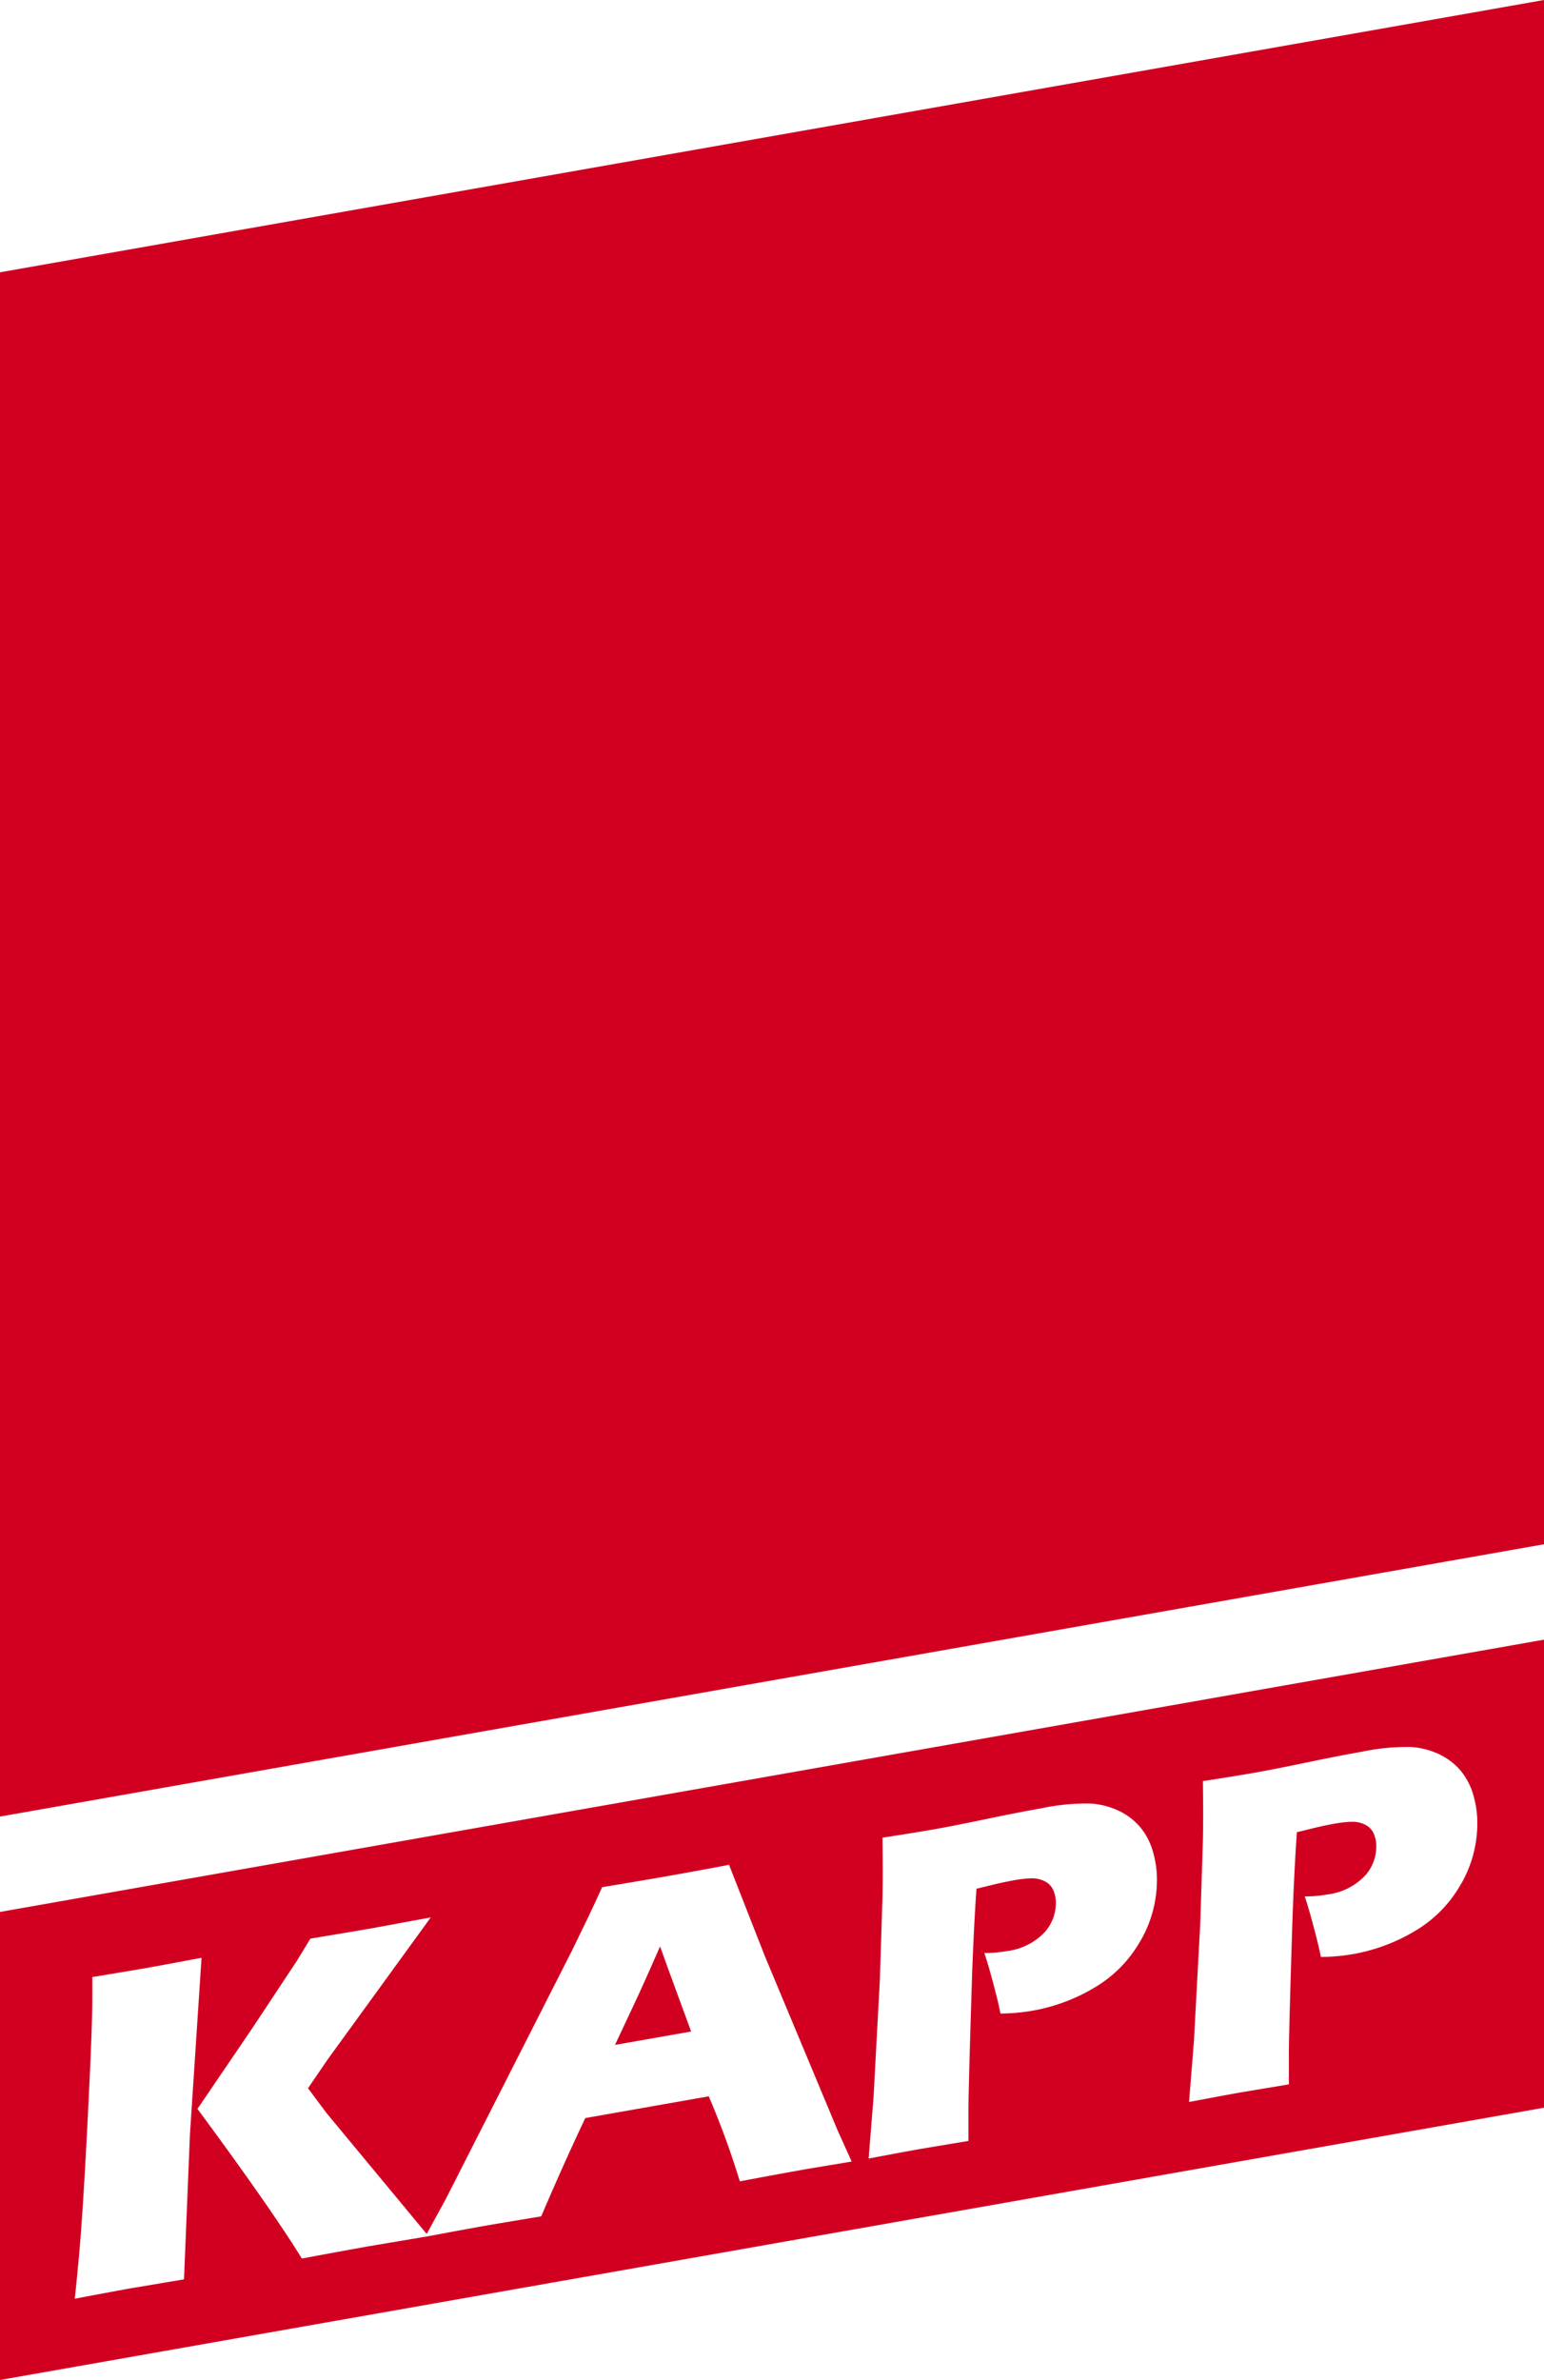 <svg id="KappLogo" xmlns="http://www.w3.org/2000/svg" xmlns:xlink="http://www.w3.org/1999/xlink" width="103.815" height="160" viewBox="0 0 103.815 160">
  <defs>
    <clipPath id="clip-path">
      <rect id="Rectangle_1" data-name="Rectangle 1" width="103.815" height="160" fill="none"/>
    </clipPath>
  </defs>
  <g id="Group_1" data-name="Group 1" clip-path="url(#clip-path)">
    <path id="Path_1" data-name="Path 1" d="M91.724,290.59l-1.186,2.526,5.119-.9q-1.909-5.19-2.09-5.721-1.087,2.494-1.843,4.1" transform="translate(-49.187 -155.644)" fill="#d10021"/>
    <path id="Path_2" data-name="Path 2" d="M0,259.652v31.466l103.815-18.305V241.347Zm12.372,24.7-3.573.6q-.758.134-3.77.7.315-2.988.448-4.94.248-3.462.531-9.456.2-4.174.2-5.868V264.03q2.749-.454,3.787-.636.691-.122,3.556-.659l-.779,11.851Zm41.446-7.339q-1.386.244-4.074.749a55.9,55.9,0,0,0-2.089-5.715l-8.3,1.462q-1.433,3.012-2.964,6.607-3.069.51-3.761.632c-.8.141-2.075.375-3.813.7l0,0-.147.025-.084.016v0l-3.823.644q-1.319.233-4.466.819-2.126-3.438-7.02-10.06l3.691-5.43,2.982-4.506.923-1.51q3.065-.509,4.153-.7.3-.052,3.938-.726l-6.954,9.578-1.3,1.906,1.219,1.636,6.762,8.159,1.263-2.307,8.523-16.776.907-1.869q.4-.822,1.1-2.359,2.9-.48,4.234-.715,2.323-.41,4.3-.79l2.4,6.115,4.891,11.714.955,2.121q-2.854.472-3.464.58M76.711,261.54a8.508,8.508,0,0,1-3.015,3.135,12.236,12.236,0,0,1-4.367,1.632,13.229,13.229,0,0,1-2.059.176q-.132-.7-.495-2.062t-.593-2.012a7.857,7.857,0,0,0,1.515-.127,4.2,4.2,0,0,0,2.48-1.2,2.923,2.923,0,0,0,.815-2,2.131,2.131,0,0,0-.181-.917,1.221,1.221,0,0,0-.576-.581,1.882,1.882,0,0,0-.874-.191,6.891,6.891,0,0,0-1.087.113q-.593.105-1.235.249l-1.384.338q-.212,3.064-.326,6.785-.212,6.78-.212,8.129v2.039l-3.282.547q-.693.123-3.43.636l.327-4.072.426-7.915.179-5.583q.016-.9.016-1.791,0-.675-.016-2.208,2.177-.336,3.5-.569,1.269-.223,3.478-.684t3.742-.731a14.639,14.639,0,0,1,3.272-.311,5.2,5.2,0,0,1,1.921.5,4.283,4.283,0,0,1,1.418,1.091,4.461,4.461,0,0,1,.84,1.6,6.71,6.71,0,0,1,.281,1.95,8.189,8.189,0,0,1-1.071,4.031m21.537-3.8a8.5,8.5,0,0,1-3.015,3.135,12.243,12.243,0,0,1-4.367,1.632,13.189,13.189,0,0,1-2.06.175q-.132-.7-.495-2.061t-.593-2.013a7.9,7.9,0,0,0,1.516-.126,4.209,4.209,0,0,0,2.48-1.2,2.918,2.918,0,0,0,.816-2,2.13,2.13,0,0,0-.181-.917,1.221,1.221,0,0,0-.577-.581,1.883,1.883,0,0,0-.873-.19,6.842,6.842,0,0,0-1.088.113q-.593.1-1.235.249l-1.384.338q-.212,3.064-.326,6.785-.212,6.78-.212,8.128v2.039l-3.282.548q-.693.122-3.43.636l.327-4.072.426-7.916.179-5.583q.016-.9.017-1.79,0-.674-.017-2.209,2.177-.336,3.5-.569,1.269-.224,3.478-.684t3.742-.73a14.631,14.631,0,0,1,3.272-.31,5.2,5.2,0,0,1,1.92.5,4.3,4.3,0,0,1,1.418,1.091,4.472,4.472,0,0,1,.84,1.6,6.7,6.7,0,0,1,.281,1.95,8.188,8.188,0,0,1-1.071,4.031" transform="translate(0 -131.118)" fill="#d10021"/>
    <path id="Path_3" data-name="Path 3" d="M103.816,103.816,0,122.122V18.306L103.816,0Z" transform="translate(0 0)" fill="#d10021"/>
  </g>
</svg>
